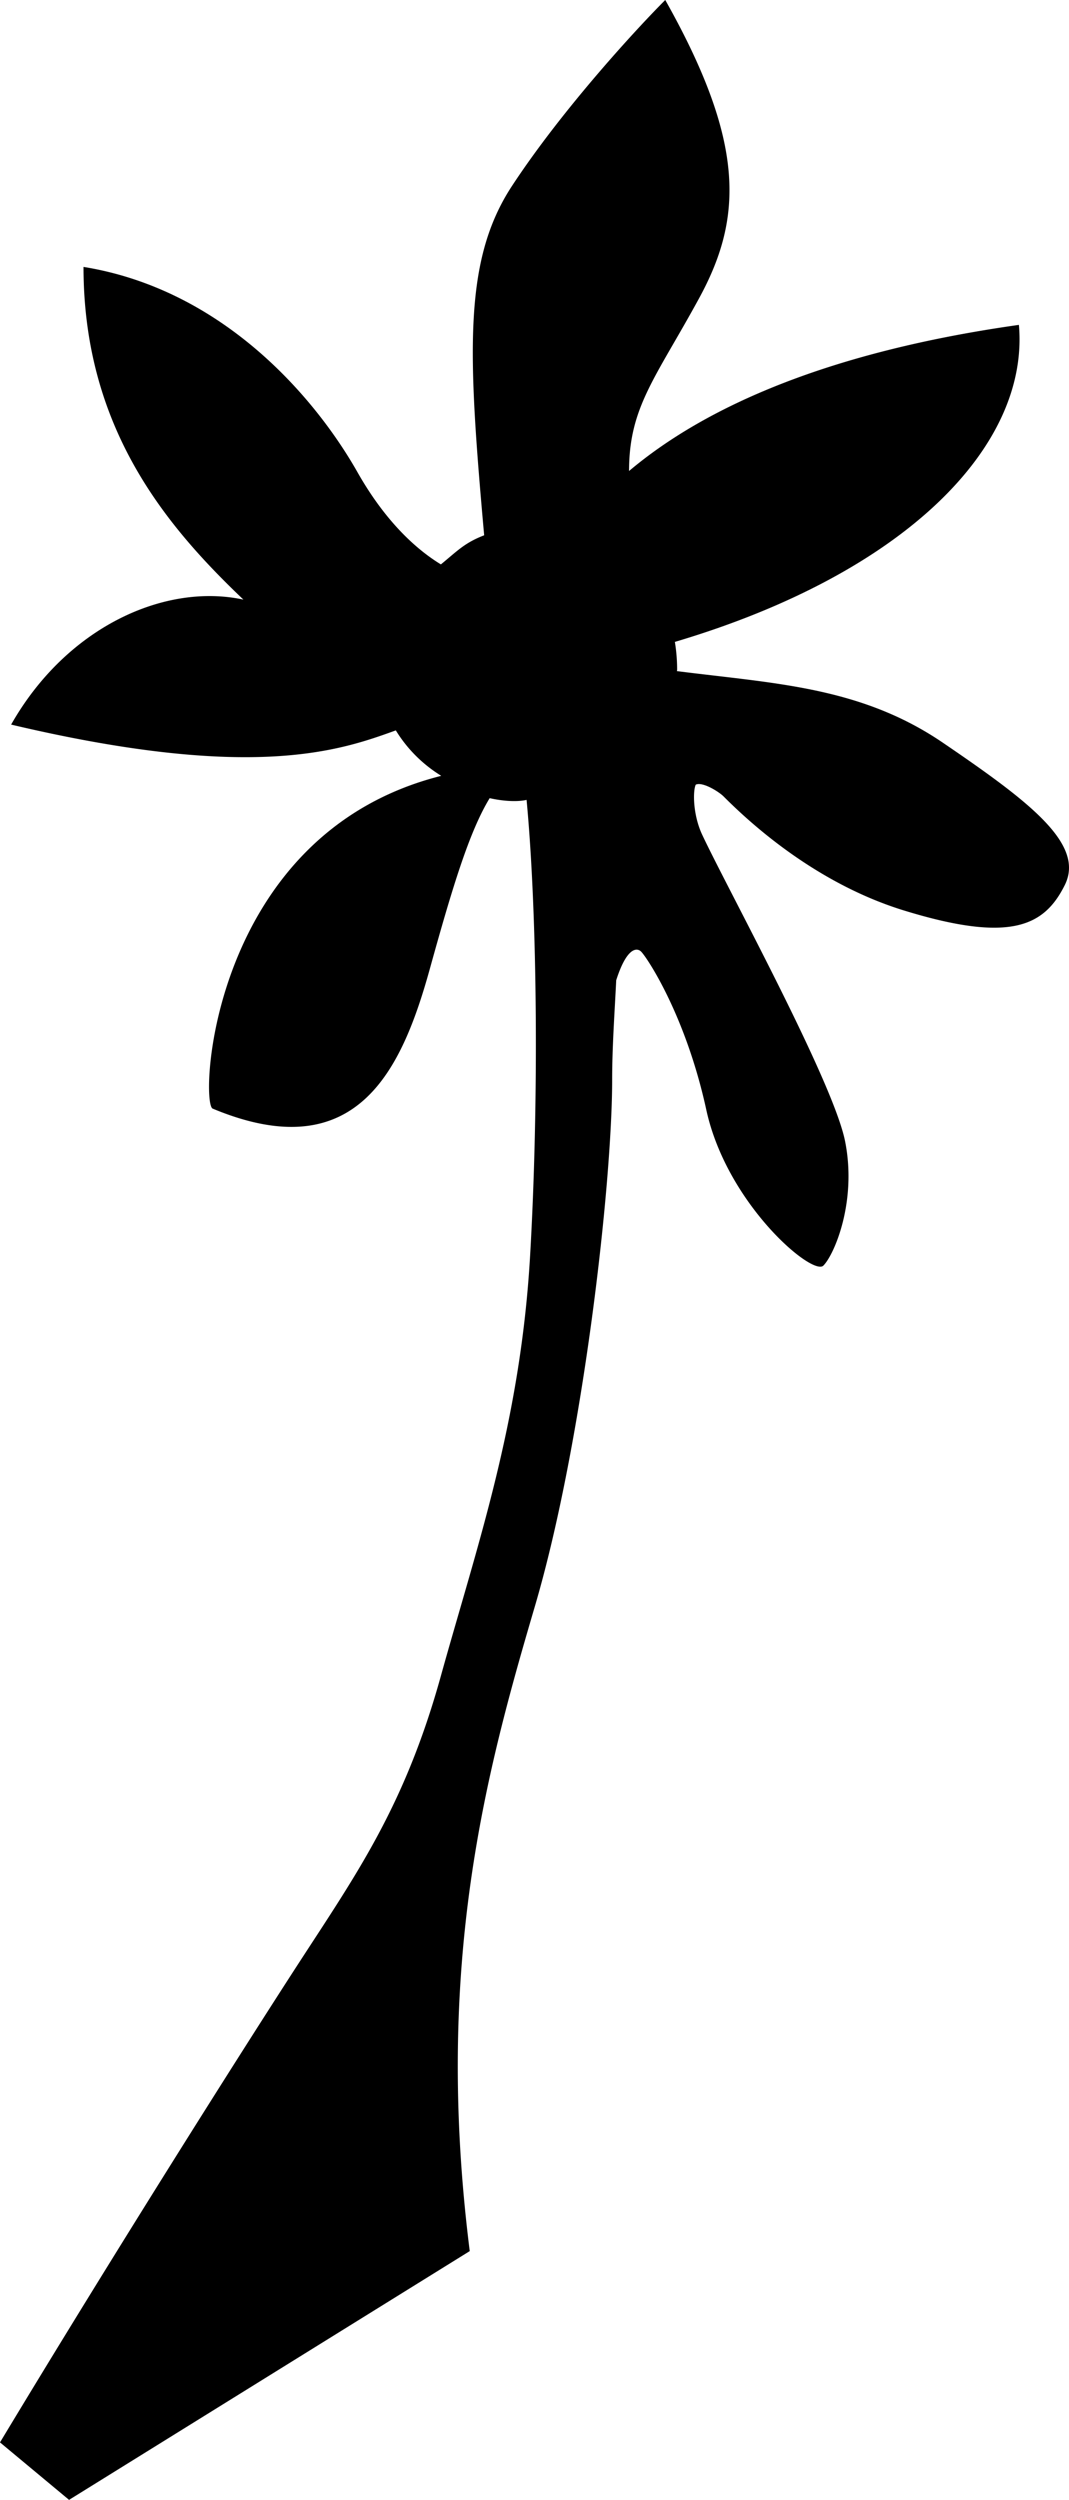 <svg xmlns="http://www.w3.org/2000/svg" viewBox="0 0 335.967 785.182">
  <path d="M296.326 233.276c-25.854-17.597-52.781-18.571-83.578-22.485.009-.173.063-.328.063-.501a54.34 54.34 0 0 0-.71-8.675c72.354-21.475 111.48-61.43 108.121-99.574-59.172 8.348-98.244 25.417-122.522 45.899 0-20.1 8.348-29.204 22.003-54.238C233.358 68.667 234.496 45.135 209.079 0c-8.73 8.721-32.235 34.138-48.176 58.417-15.458 23.55-13.81 52.909-8.739 109.715-6.227 2.394-8.466 4.952-13.6 9.14-7.811-4.752-17.488-13.555-26.218-28.958-12.899-22.759-41.721-57.279-86.1-64.48 0 50.825 26.172 81.549 50.251 104.499-24.643-5.316-55.549 8.53-73 39.254 76.232 17.998 103.615 8.057 120.903 1.821 3.468 5.671 8.293 10.587 14.274 14.274-72.554 18.261-75.95 102.814-71.835 104.526 45.517 18.962 59.555-12.518 68.276-43.997 7.155-25.817 12.417-43.068 18.78-53.519 3.724.846 8.339 1.284 11.599.546 3.468 36.678 3.859 95.841 1.102 143.261-3.041 52.345-16.687 91.034-28.066 132s-26.555 62.213-44.762 90.278C75.559 644.843 35.658 707.957 0 767.129l21.703 18.053 125.928-78.135c-11.379-90.279 5.308-150.963 20.482-202.552 15.167-51.59 24.279-132.756 24.279-165.383 0-10.205.737-20.4 1.274-31.234 3.35-10.469 6.555-10.269 7.829-8.985 1.894 1.894 14.037 20.101 20.482 49.687 6.445 29.586 33.383 52.345 36.796 48.932 3.414-3.415 10.615-20.101 6.819-39.073-3.797-18.971-37.225-79.801-44.944-96.342-2.895-6.217-2.922-13.719-1.984-15.64 2.085-1.01 7.237 2.176 8.767 3.714 8.038 8.057 28.712 27.219 56.742 35.822 33.373 10.241 44.006 4.934 50.451-7.966s-10.987-26.162-38.298-44.751z"/>
</svg>

